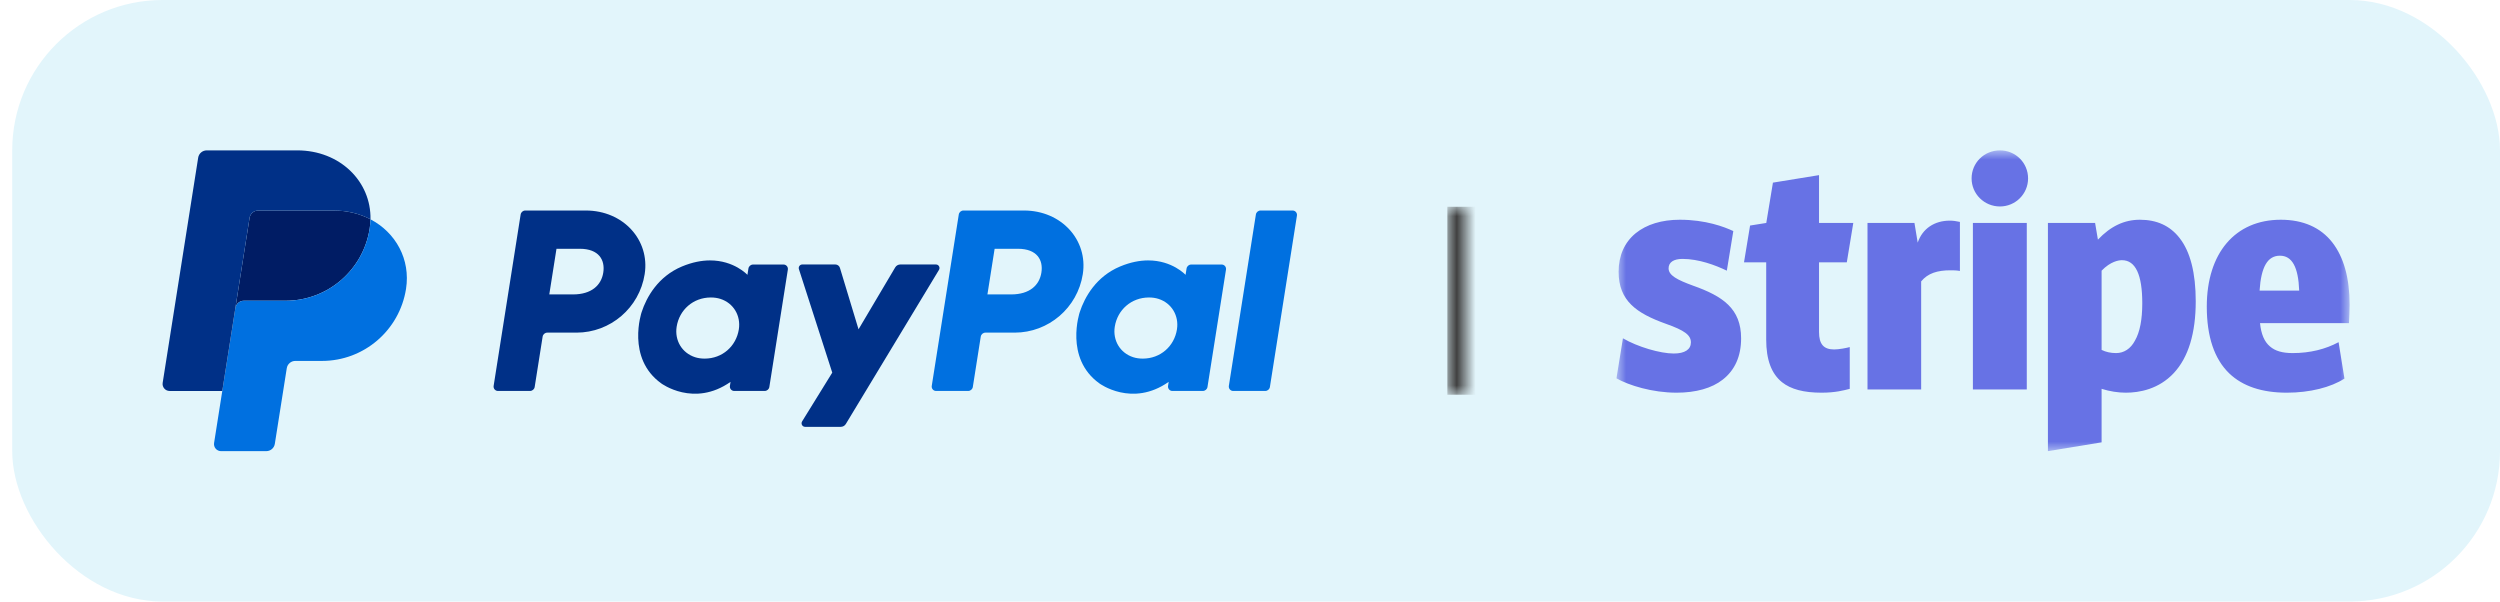 <svg width="133" height="32" viewBox="0 0 133 32" fill="none" xmlns="http://www.w3.org/2000/svg">
<rect x="0.65" width="132.35" height="32.001" rx="8" fill="#E2F5FB"/>
<path d="M27.948 11.199C27.823 11.199 27.718 11.289 27.698 11.412L26.261 20.53C26.256 20.563 26.258 20.597 26.267 20.63C26.276 20.662 26.292 20.692 26.314 20.718C26.336 20.743 26.363 20.764 26.394 20.778C26.424 20.792 26.458 20.799 26.491 20.799H28.196C28.32 20.799 28.426 20.709 28.445 20.587L28.868 17.909C28.887 17.786 28.993 17.696 29.117 17.696H30.667C32.478 17.696 34.016 16.375 34.297 14.584C34.58 12.778 33.169 11.203 31.169 11.199H27.948ZM29.605 13.235H30.845C31.866 13.235 32.199 13.837 32.094 14.503C31.989 15.171 31.472 15.663 30.484 15.663H29.222L29.605 13.235ZM37.764 13.854C37.334 13.856 36.839 13.944 36.282 14.176C35.007 14.708 34.394 15.807 34.134 16.608C34.134 16.608 33.306 19.052 35.177 20.395C35.177 20.395 36.912 21.688 38.865 20.315L38.831 20.53C38.826 20.563 38.828 20.597 38.837 20.63C38.846 20.662 38.862 20.692 38.884 20.718C38.906 20.743 38.933 20.764 38.964 20.778C38.995 20.792 39.028 20.799 39.062 20.799H40.68C40.804 20.799 40.91 20.709 40.929 20.587L41.914 14.343C41.919 14.309 41.917 14.275 41.908 14.243C41.899 14.21 41.883 14.18 41.861 14.155C41.839 14.129 41.812 14.108 41.781 14.094C41.751 14.08 41.717 14.073 41.684 14.073H40.065C39.941 14.073 39.835 14.163 39.816 14.286L39.763 14.622C39.763 14.622 39.056 13.85 37.764 13.854ZM37.817 15.826C38.003 15.826 38.173 15.852 38.326 15.901C39.024 16.125 39.42 16.796 39.306 17.523C39.164 18.419 38.43 19.078 37.488 19.078C37.302 19.078 37.132 19.053 36.98 19.004C36.281 18.78 35.883 18.109 35.998 17.381C36.139 16.486 36.876 15.826 37.817 15.826Z" fill="#003087"/>
<path d="M51.256 11.199C51.132 11.199 51.026 11.289 51.007 11.412L49.569 20.53C49.564 20.563 49.566 20.597 49.575 20.63C49.584 20.662 49.601 20.692 49.623 20.718C49.644 20.743 49.672 20.764 49.702 20.778C49.733 20.792 49.766 20.799 49.8 20.799H51.505C51.629 20.799 51.735 20.709 51.754 20.587L52.176 17.909C52.196 17.786 52.301 17.696 52.425 17.696H53.976C55.787 17.696 57.324 16.375 57.605 14.584C57.888 12.778 56.478 11.203 54.478 11.199H51.256ZM52.914 13.235H54.154C55.175 13.235 55.508 13.837 55.402 14.503C55.297 15.171 54.781 15.663 53.793 15.663H52.531L52.914 13.235ZM61.073 13.854C60.642 13.856 60.147 13.944 59.591 14.176C58.315 14.708 57.702 15.807 57.442 16.608C57.442 16.608 56.614 19.052 58.485 20.395C58.485 20.395 60.22 21.688 62.174 20.315L62.14 20.53C62.135 20.563 62.137 20.597 62.146 20.63C62.155 20.662 62.171 20.692 62.193 20.718C62.215 20.743 62.242 20.764 62.273 20.778C62.303 20.792 62.337 20.799 62.37 20.799H63.989C64.113 20.799 64.219 20.709 64.238 20.587L65.223 14.343C65.228 14.309 65.226 14.275 65.217 14.243C65.208 14.21 65.192 14.18 65.17 14.155C65.148 14.129 65.121 14.108 65.09 14.094C65.059 14.08 65.026 14.073 64.992 14.073H63.374C63.249 14.073 63.144 14.163 63.125 14.286L63.072 14.622C63.072 14.622 62.365 13.85 61.073 13.854ZM61.126 15.826C61.312 15.826 61.482 15.852 61.634 15.901C62.333 16.125 62.728 16.796 62.614 17.523C62.473 18.419 61.738 19.078 60.796 19.078C60.611 19.078 60.441 19.053 60.288 19.004C59.59 18.78 59.191 18.109 59.306 17.381C59.447 16.486 60.184 15.826 61.126 15.826Z" fill="#0070E0"/>
<path d="M42.682 14.07C42.554 14.07 42.462 14.196 42.502 14.318L44.276 19.824L42.672 22.419C42.594 22.545 42.684 22.708 42.832 22.708H44.729C44.783 22.708 44.836 22.694 44.883 22.667C44.931 22.641 44.97 22.602 44.998 22.556L49.954 14.357C50.03 14.231 49.94 14.07 49.792 14.07H47.896C47.841 14.07 47.788 14.085 47.74 14.112C47.692 14.139 47.653 14.178 47.625 14.225L45.674 17.519L44.684 14.25C44.651 14.143 44.553 14.07 44.442 14.07L42.682 14.07Z" fill="#003087"/>
<path d="M67.062 11.199C66.938 11.199 66.832 11.29 66.813 11.412L65.375 20.529C65.37 20.563 65.371 20.597 65.381 20.629C65.39 20.662 65.406 20.692 65.428 20.718C65.45 20.743 65.477 20.764 65.508 20.778C65.538 20.792 65.572 20.799 65.605 20.799H67.31C67.434 20.799 67.54 20.709 67.559 20.586L68.997 11.469C69.002 11.436 69 11.402 68.991 11.369C68.982 11.337 68.966 11.307 68.944 11.281C68.922 11.255 68.895 11.235 68.865 11.221C68.834 11.207 68.801 11.199 68.767 11.199H67.062Z" fill="#0070E0"/>
<path d="M13.733 11.199C13.623 11.199 13.517 11.239 13.434 11.31C13.35 11.381 13.295 11.48 13.278 11.589L12.521 16.389C12.556 16.164 12.749 15.999 12.976 15.999H15.194C17.426 15.999 19.32 14.371 19.666 12.165C19.692 12 19.706 11.834 19.71 11.667C19.143 11.369 18.476 11.199 17.746 11.199H13.733Z" fill="#001C64"/>
<path d="M19.71 11.668C19.706 11.835 19.692 12.001 19.666 12.166C19.32 14.372 17.426 16 15.194 16H12.976C12.749 16 12.556 16.165 12.521 16.39L11.825 20.801L11.389 23.568C11.381 23.621 11.384 23.676 11.399 23.728C11.413 23.78 11.439 23.828 11.474 23.869C11.509 23.911 11.553 23.944 11.602 23.966C11.651 23.989 11.705 24.001 11.759 24.001H14.166C14.276 24.001 14.382 23.961 14.466 23.89C14.549 23.819 14.604 23.72 14.621 23.611L15.256 19.59C15.273 19.481 15.328 19.383 15.412 19.311C15.495 19.24 15.601 19.201 15.711 19.201H17.129C19.361 19.201 21.255 17.572 21.601 15.366C21.846 13.8 21.058 12.375 19.71 11.668Z" fill="#0070E0"/>
<path d="M10.999 8C10.772 8 10.578 8.165 10.543 8.389L8.654 20.367C8.618 20.594 8.794 20.8 9.024 20.8H11.825L12.521 16.389L13.278 11.589C13.295 11.481 13.35 11.382 13.434 11.31C13.517 11.239 13.623 11.2 13.733 11.2H17.746C18.476 11.2 19.142 11.37 19.71 11.667C19.749 9.659 18.091 8 15.812 8H10.999Z" fill="#003087"/>
<mask id="path-9-inside-1_4022_6481" fill="white">
<path d="M77 11H78V21H77V11Z"/>
</mask>
<path d="M77 11V21H79V11H77Z" fill="#404040" mask="url(#path-9-inside-1_4022_6481)"/>
<mask id="mask0_4022_6481" style="mask-type:luminance" maskUnits="userSpaceOnUse" x="86" y="8" width="39" height="16">
<path d="M86 8H125V24H86V8Z" fill="white"/>
</mask>
<g mask="url(#mask0_4022_6481)">
<path fill-rule="evenodd" clip-rule="evenodd" d="M90.071 15.197C89.23 14.89 88.769 14.651 88.769 14.275C88.769 13.956 89.034 13.774 89.507 13.774C90.37 13.774 91.257 14.104 91.867 14.4L92.212 12.293C91.729 12.066 90.738 11.69 89.368 11.69C88.401 11.69 87.595 11.94 87.019 12.407C86.421 12.897 86.11 13.603 86.11 14.457C86.11 16.006 87.066 16.666 88.62 17.224C89.622 17.577 89.956 17.828 89.956 18.215C89.956 18.591 89.633 18.807 89.046 18.807C88.32 18.807 87.123 18.454 86.34 17.999L85.995 20.128C86.662 20.504 87.906 20.891 89.196 20.891C90.22 20.891 91.072 20.652 91.648 20.197C92.293 19.695 92.627 18.955 92.627 17.999C92.627 16.416 91.648 15.755 90.071 15.197ZM98.25 13.956L98.595 11.861H96.772V9.317L94.32 9.716L93.966 11.861L93.104 11.999L92.781 13.956H93.962V18.067C93.962 19.137 94.239 19.878 94.803 20.333C95.275 20.709 95.954 20.891 96.91 20.891C97.647 20.891 98.096 20.766 98.407 20.686V18.465C98.234 18.511 97.843 18.591 97.578 18.591C97.014 18.591 96.772 18.306 96.772 17.657V13.956H98.25ZM103.726 11.738C102.92 11.738 102.275 12.157 102.022 12.908L101.849 11.861H99.351V20.72H102.206V14.969C102.563 14.537 103.07 14.38 103.761 14.38C103.911 14.38 104.072 14.38 104.267 14.414V11.806C104.072 11.761 103.899 11.738 103.726 11.738ZM106.398 10.984C107.227 10.984 107.894 10.312 107.894 9.492C107.894 8.66 107.227 8 106.398 8C105.557 8 104.889 8.66 104.889 9.492C104.889 10.312 105.557 10.984 106.398 10.984ZM104.958 11.861H107.825V20.72H104.958V11.861ZM115.95 12.658C115.443 12.008 114.741 11.69 113.843 11.69C113.014 11.69 112.288 12.031 111.609 12.749L111.459 11.861H108.949V24L111.805 23.533V20.686C112.242 20.823 112.691 20.891 113.094 20.891C113.808 20.891 114.844 20.709 115.65 19.843C116.422 19.012 116.813 17.725 116.813 16.029C116.813 14.525 116.525 13.386 115.95 12.658ZM113.578 18.124C113.348 18.557 112.991 18.784 112.576 18.784C112.288 18.784 112.035 18.727 111.805 18.614V14.4C112.288 13.899 112.726 13.842 112.887 13.842C113.612 13.842 113.969 14.616 113.969 16.131C113.969 16.996 113.843 17.668 113.578 18.124ZM125 16.211C125 14.799 124.689 13.682 124.079 12.897C123.457 12.1 122.524 11.69 121.338 11.69C118.909 11.69 117.401 13.466 117.401 16.313C117.401 17.907 117.804 19.103 118.598 19.866C119.312 20.549 120.337 20.891 121.661 20.891C122.881 20.891 124.01 20.606 124.724 20.14L124.413 18.204C123.71 18.579 122.893 18.784 121.972 18.784C121.419 18.784 121.039 18.671 120.763 18.431C120.463 18.181 120.291 17.771 120.233 17.19H124.965C124.977 17.053 125 16.416 125 16.211ZM120.21 15.459C120.291 14.195 120.636 13.603 121.292 13.603C121.937 13.603 122.271 14.206 122.317 15.459H120.21Z" fill="#6772E5"/>
</g>
</svg>
